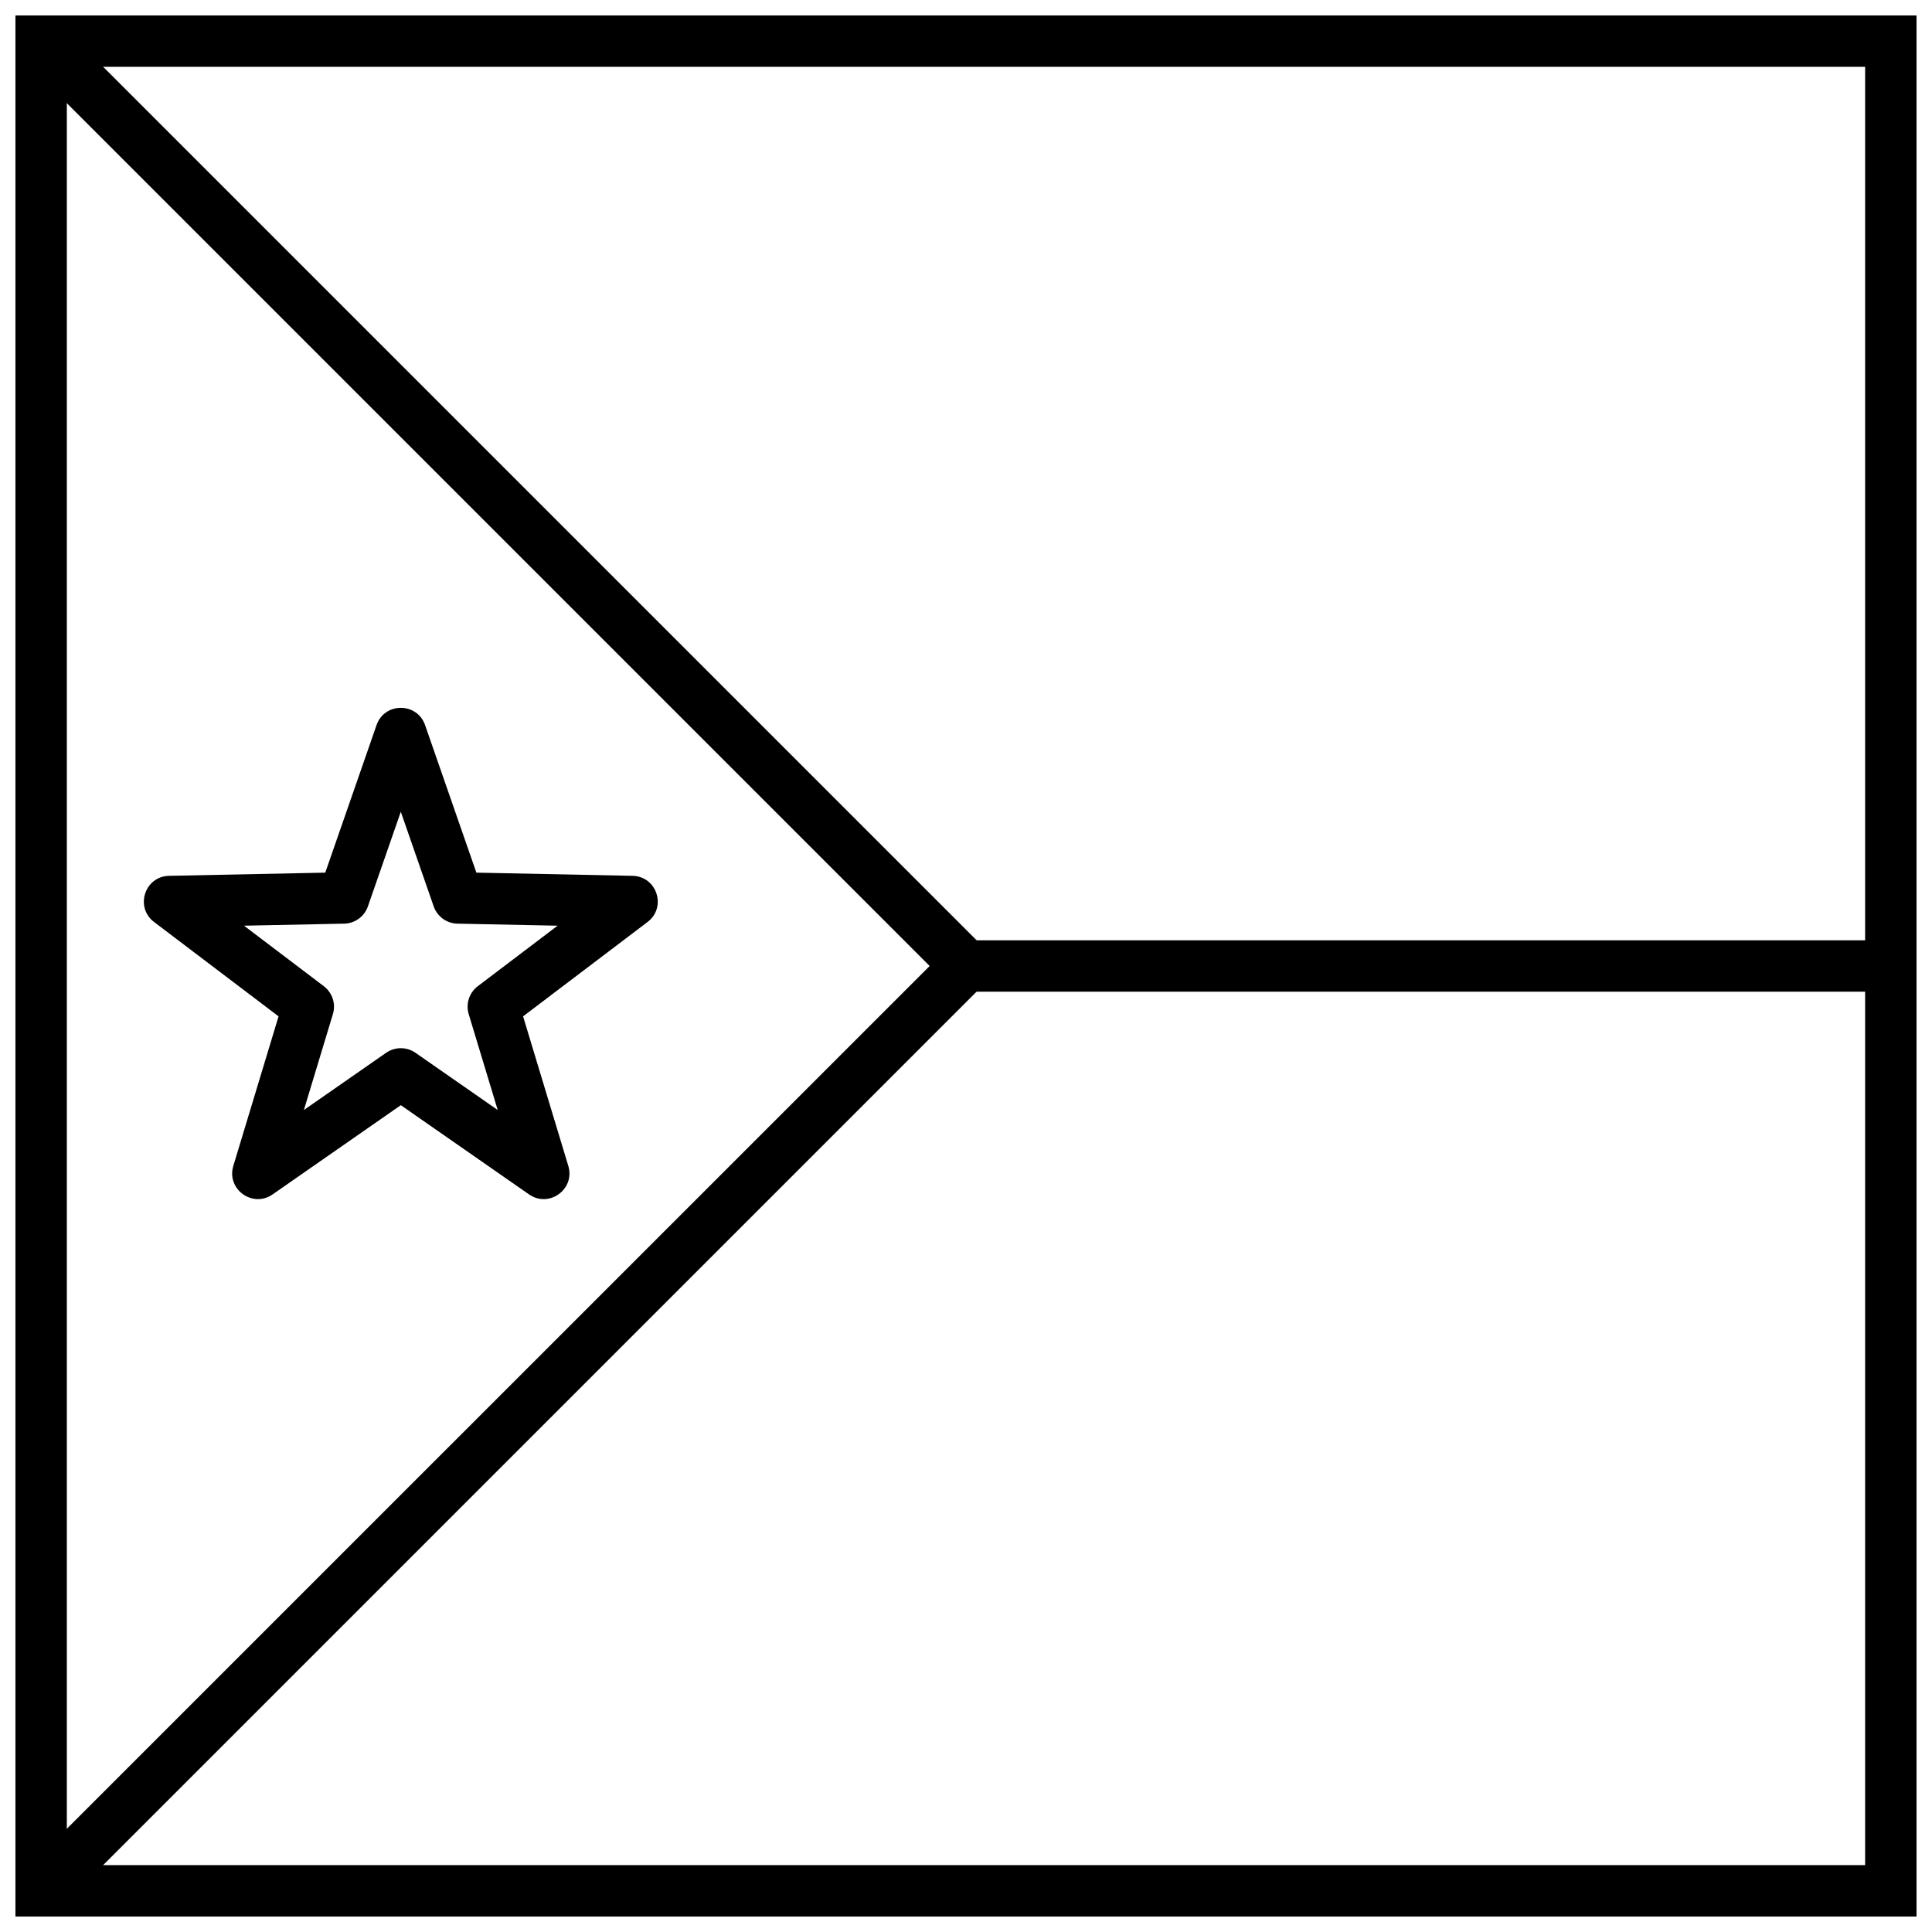 <?xml version="1.0" encoding="UTF-8"?>
<!-- Uploaded to: SVG Repo, www.svgrepo.com, Generator: SVG Repo Mixer Tools -->
<svg width="800px" height="800px" version="1.1" viewBox="144 144 512 512" xmlns="http://www.w3.org/2000/svg">
 <defs>
  <clipPath id="a">
   <path d="m148.09 148.09h503.81v503.81h-503.81z"/>
  </clipPath>
 </defs>
 <path d="m390.37 400-240.29-240.29 9.629-9.629 249.91 249.91-249.91 249.91-9.629-9.629z"/>
 <path d="m400 406.81v-13.617h245.09v13.617z"/>
 <g clip-path="url(#a)">
  <path d="m161.71 161.71v476.57h476.57v-476.57zm490.19-13.617v503.81h-503.81v-503.81z"/>
 </g>
 <path d="m246.33 423c2.336-1.625 5.441-1.625 7.777 0l21.793 15.164-7.688-25.41c-0.824-2.727 0.133-5.676 2.402-7.398l21.156-16.039-26.543-0.539c-2.848-0.059-5.356-1.883-6.293-4.574l-8.715-25.074-8.719 25.074c-0.934 2.691-3.445 4.516-6.293 4.574l-26.543 0.539 21.156 16.039c2.269 1.723 3.227 4.672 2.402 7.398l-7.688 25.41zm-30.09 37.531c-5.301 3.688-12.277-1.383-10.406-7.562l11.988-39.625-32.992-25.008c-5.141-3.902-2.477-12.102 3.977-12.234l41.391-0.844 13.59-39.102c2.121-6.098 10.742-6.098 12.863 0l13.594 39.102 41.387 0.844c6.453 0.133 9.121 8.332 3.977 12.234l-32.988 25.008 11.984 39.625c1.871 6.18-5.106 11.25-10.402 7.562l-33.98-23.648z"/>
</svg>
